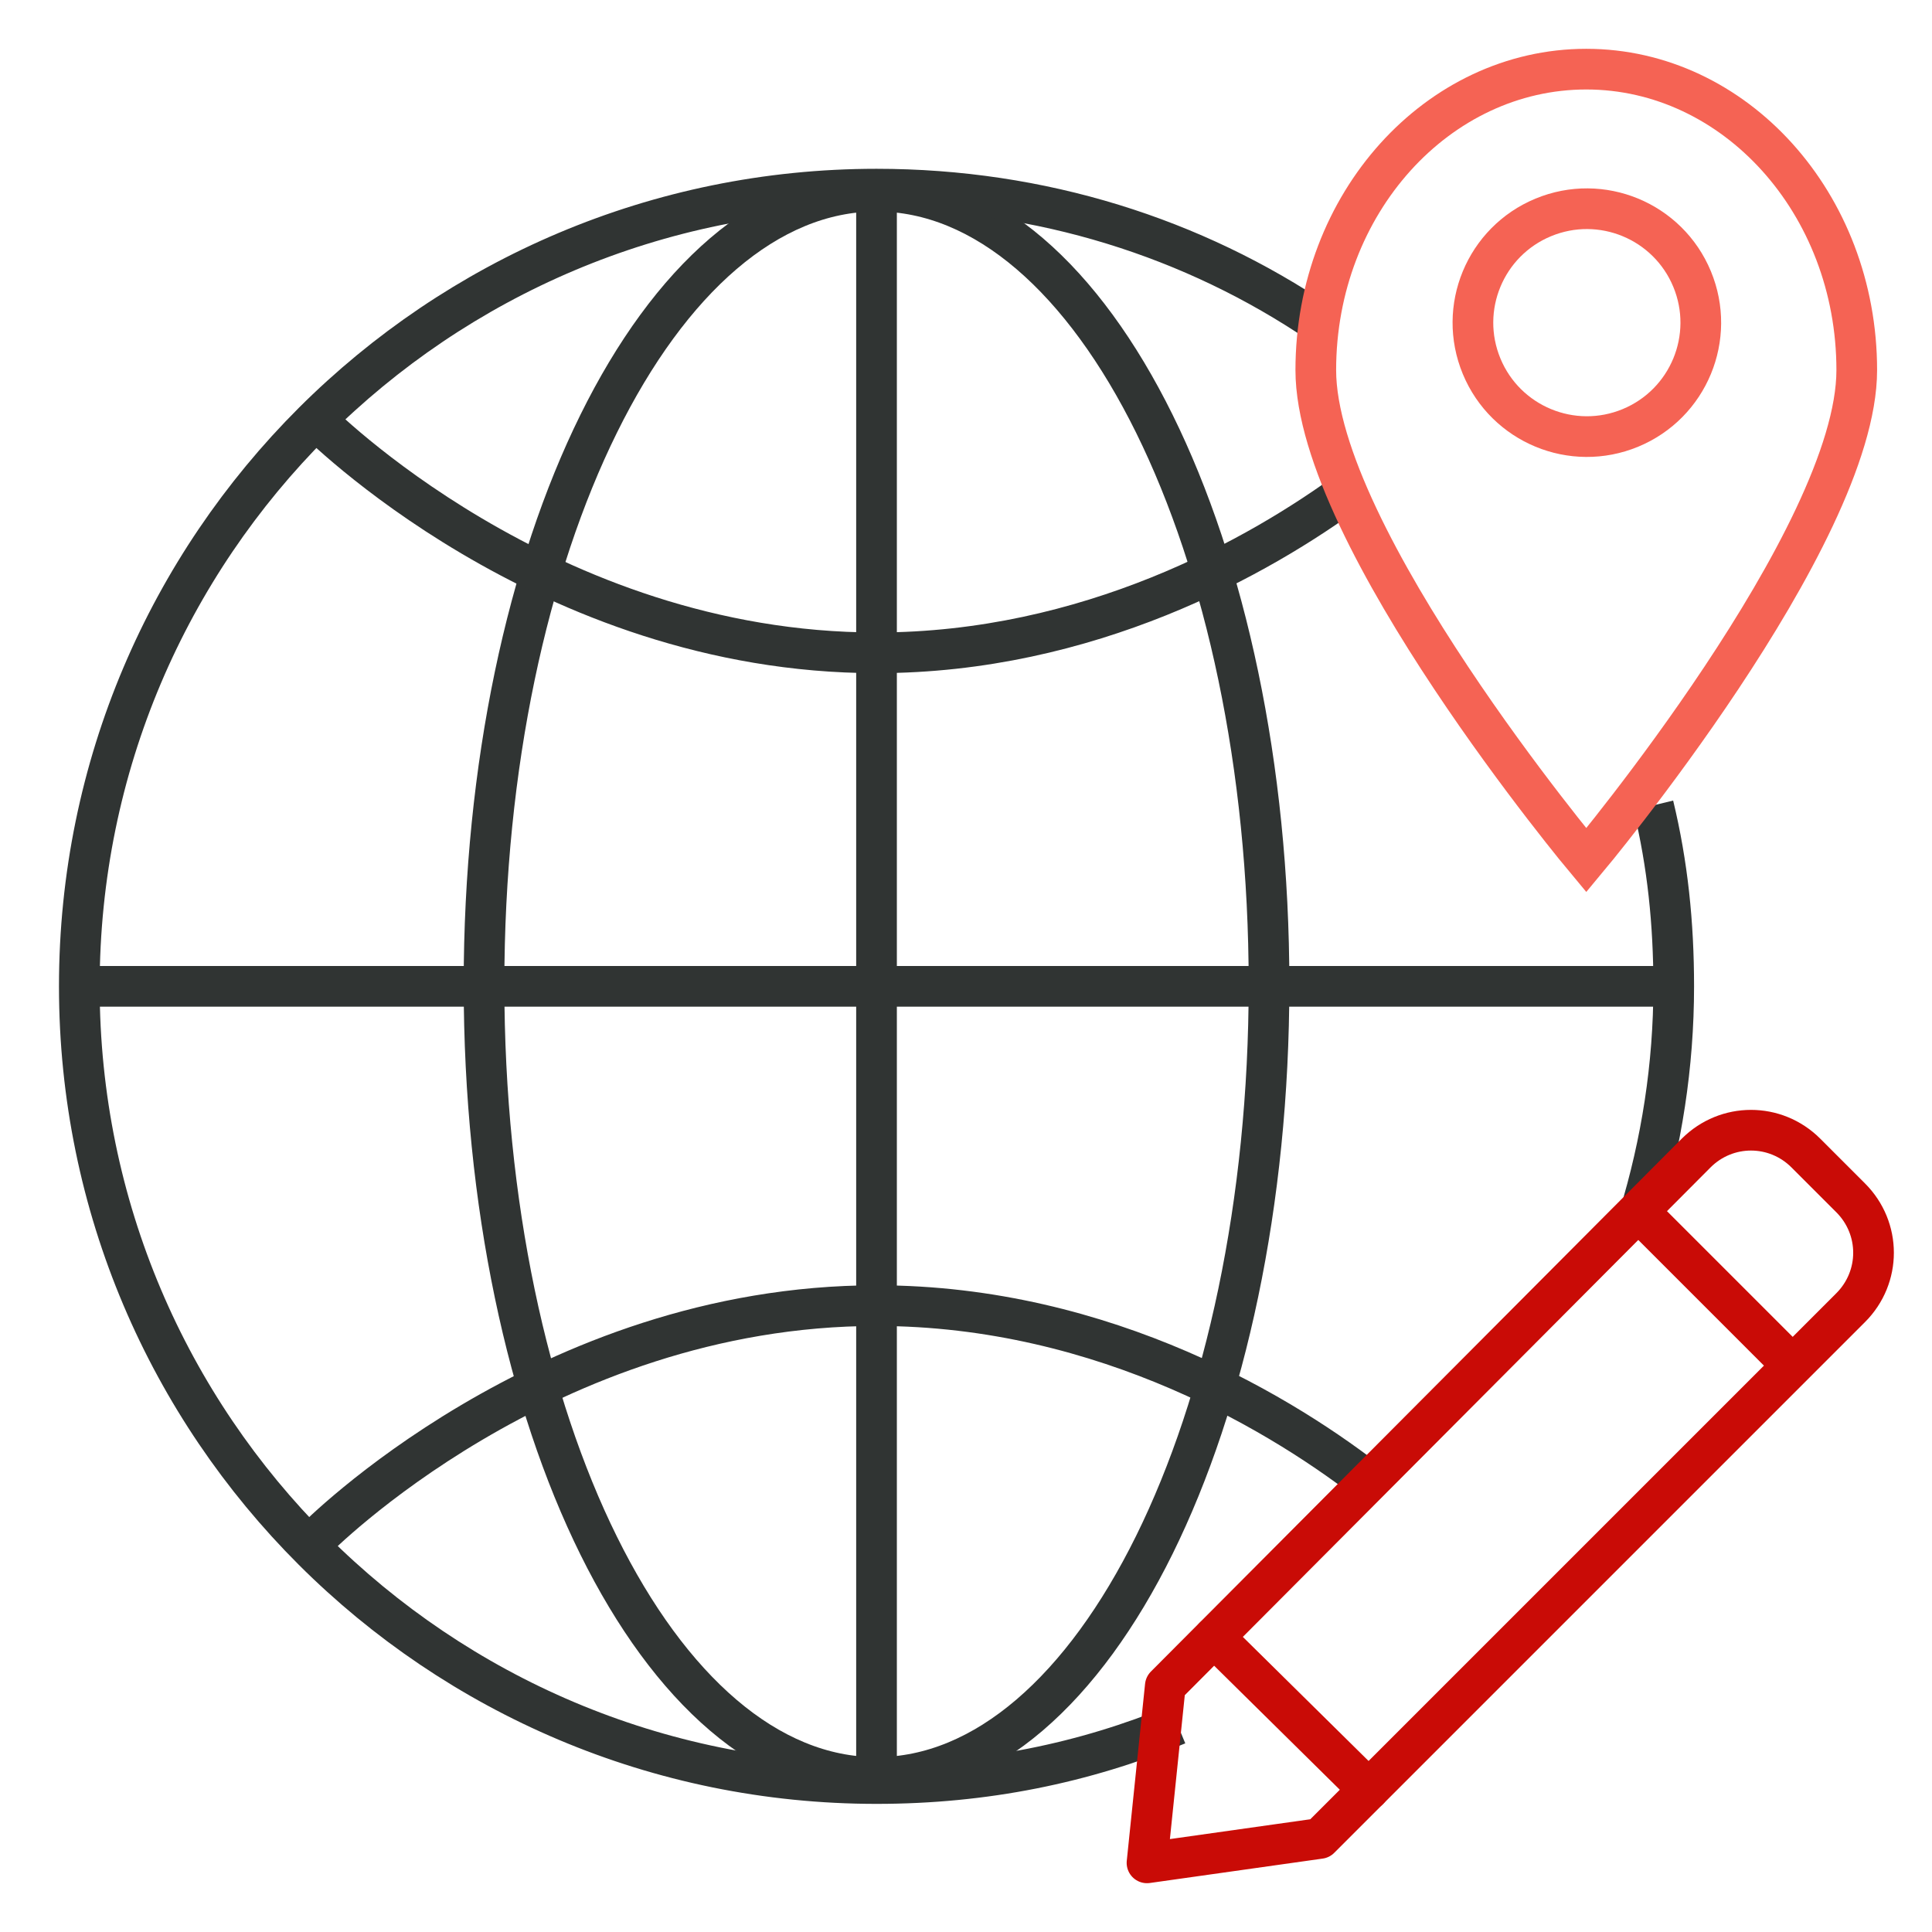 <?xml version="1.0" encoding="utf-8"?>
<!-- Generator: Adobe Illustrator 27.5.0, SVG Export Plug-In . SVG Version: 6.00 Build 0)  -->
<svg version="1.1" id="Layer_2" xmlns="http://www.w3.org/2000/svg" xmlns:xlink="http://www.w3.org/1999/xlink" x="0px" y="0px"
	 viewBox="0 0 95 95" style="enable-background:new 0 0 95 95;" xml:space="preserve">
<style type="text/css">
	.st0{fill:none;stroke:#303433;stroke-width:2;stroke-miterlimit:10;}
	.st1{fill:none;stroke:#F56354;stroke-width:1.707;stroke-miterlimit:10;}
	.st2{fill:none;stroke:#C90B06;stroke-width:2;stroke-miterlimit:10;}
	.st3{fill:none;stroke:#303433;stroke-width:1.855;stroke-miterlimit:10;}
	.st4{fill:none;stroke:#C90B06;stroke-width:2;stroke-linecap:round;stroke-linejoin:round;stroke-miterlimit:10;}
	.st5{fill:none;stroke:#F56354;stroke-width:2;stroke-miterlimit:10;}
	.st6{fill:none;stroke:#FFFFFF;stroke-miterlimit:10;}
	.st7{fill:none;stroke:#F56453;stroke-width:2;stroke-miterlimit:10;}
	.st8{fill:#303433;}
	.st9{fill:none;stroke:#231F20;stroke-width:2;stroke-miterlimit:10;}
</style>
<g>
	<g>
		<path class="st0" d="M15.5,75.7c0,0,11.3-11.5,27.6-11.5c11.3,0,20.2,5.5,24.5,8.9"/>
		<path class="st0" d="M43.1,9.4c-10.7,0-19.3,17.5-19.3,39c0,21.6,8.6,39,19.3,39s19.3-17.5,19.3-39C62.4,26.9,53.8,9.4,43.1,9.4
			L43.1,9.4z"/>
		<line class="st0" x1="43.1" y1="9.4" x2="43.1" y2="87.5"/>
		<line class="st0" x1="3.9" y1="48.5" x2="82.3" y2="48.5"/>
		<path class="st0" d="M15.5,20.6c0,0,11.3,11.5,27.6,11.5c10.4,0,18.8-4.7,23.4-8.1"/>
		<path class="st0" d="M57.9,84.8c-4.6,1.9-9.5,2.9-14.8,2.9c-21.6,0-39.2-17.5-39.2-39.2S21.5,9.3,43.1,9.3
			c8.1,0,15.6,2.4,21.8,6.6"/>
		<path class="st0" d="M81.3,39.6c0.7,2.9,1,5.8,1,8.9c0,3.9-0.6,7.7-1.7,11.3"/>
	</g>
	<g>
		<path class="st4" d="M64.9,90.4l26.1-26.1c1.5-1.5,1.5-3.9,0-5.4l-2.2-2.2c-1.5-1.5-3.9-1.5-5.4,0L57.3,82.9l-0.9,8.7L64.9,90.4z"
			/>
		<line class="st4" x1="59.7" y1="80.5" x2="67.3" y2="88"/>
		<line class="st4" x1="80.6" y1="59.6" x2="88.1" y2="67.1"/>
	</g>
	<path class="st5" d="M78,3.4c-7.3,0-13.3,6.6-13.3,14.8S78,42.3,78,42.3s13.3-15.9,13.3-24.1S85.3,3.4,78,3.4z"/>
	<ellipse transform="matrix(0.924 -0.383 0.383 0.924 -0.133 31.048)" class="st5" cx="78" cy="15.9" rx="5.6" ry="5.6"/>
</g>
</svg>
